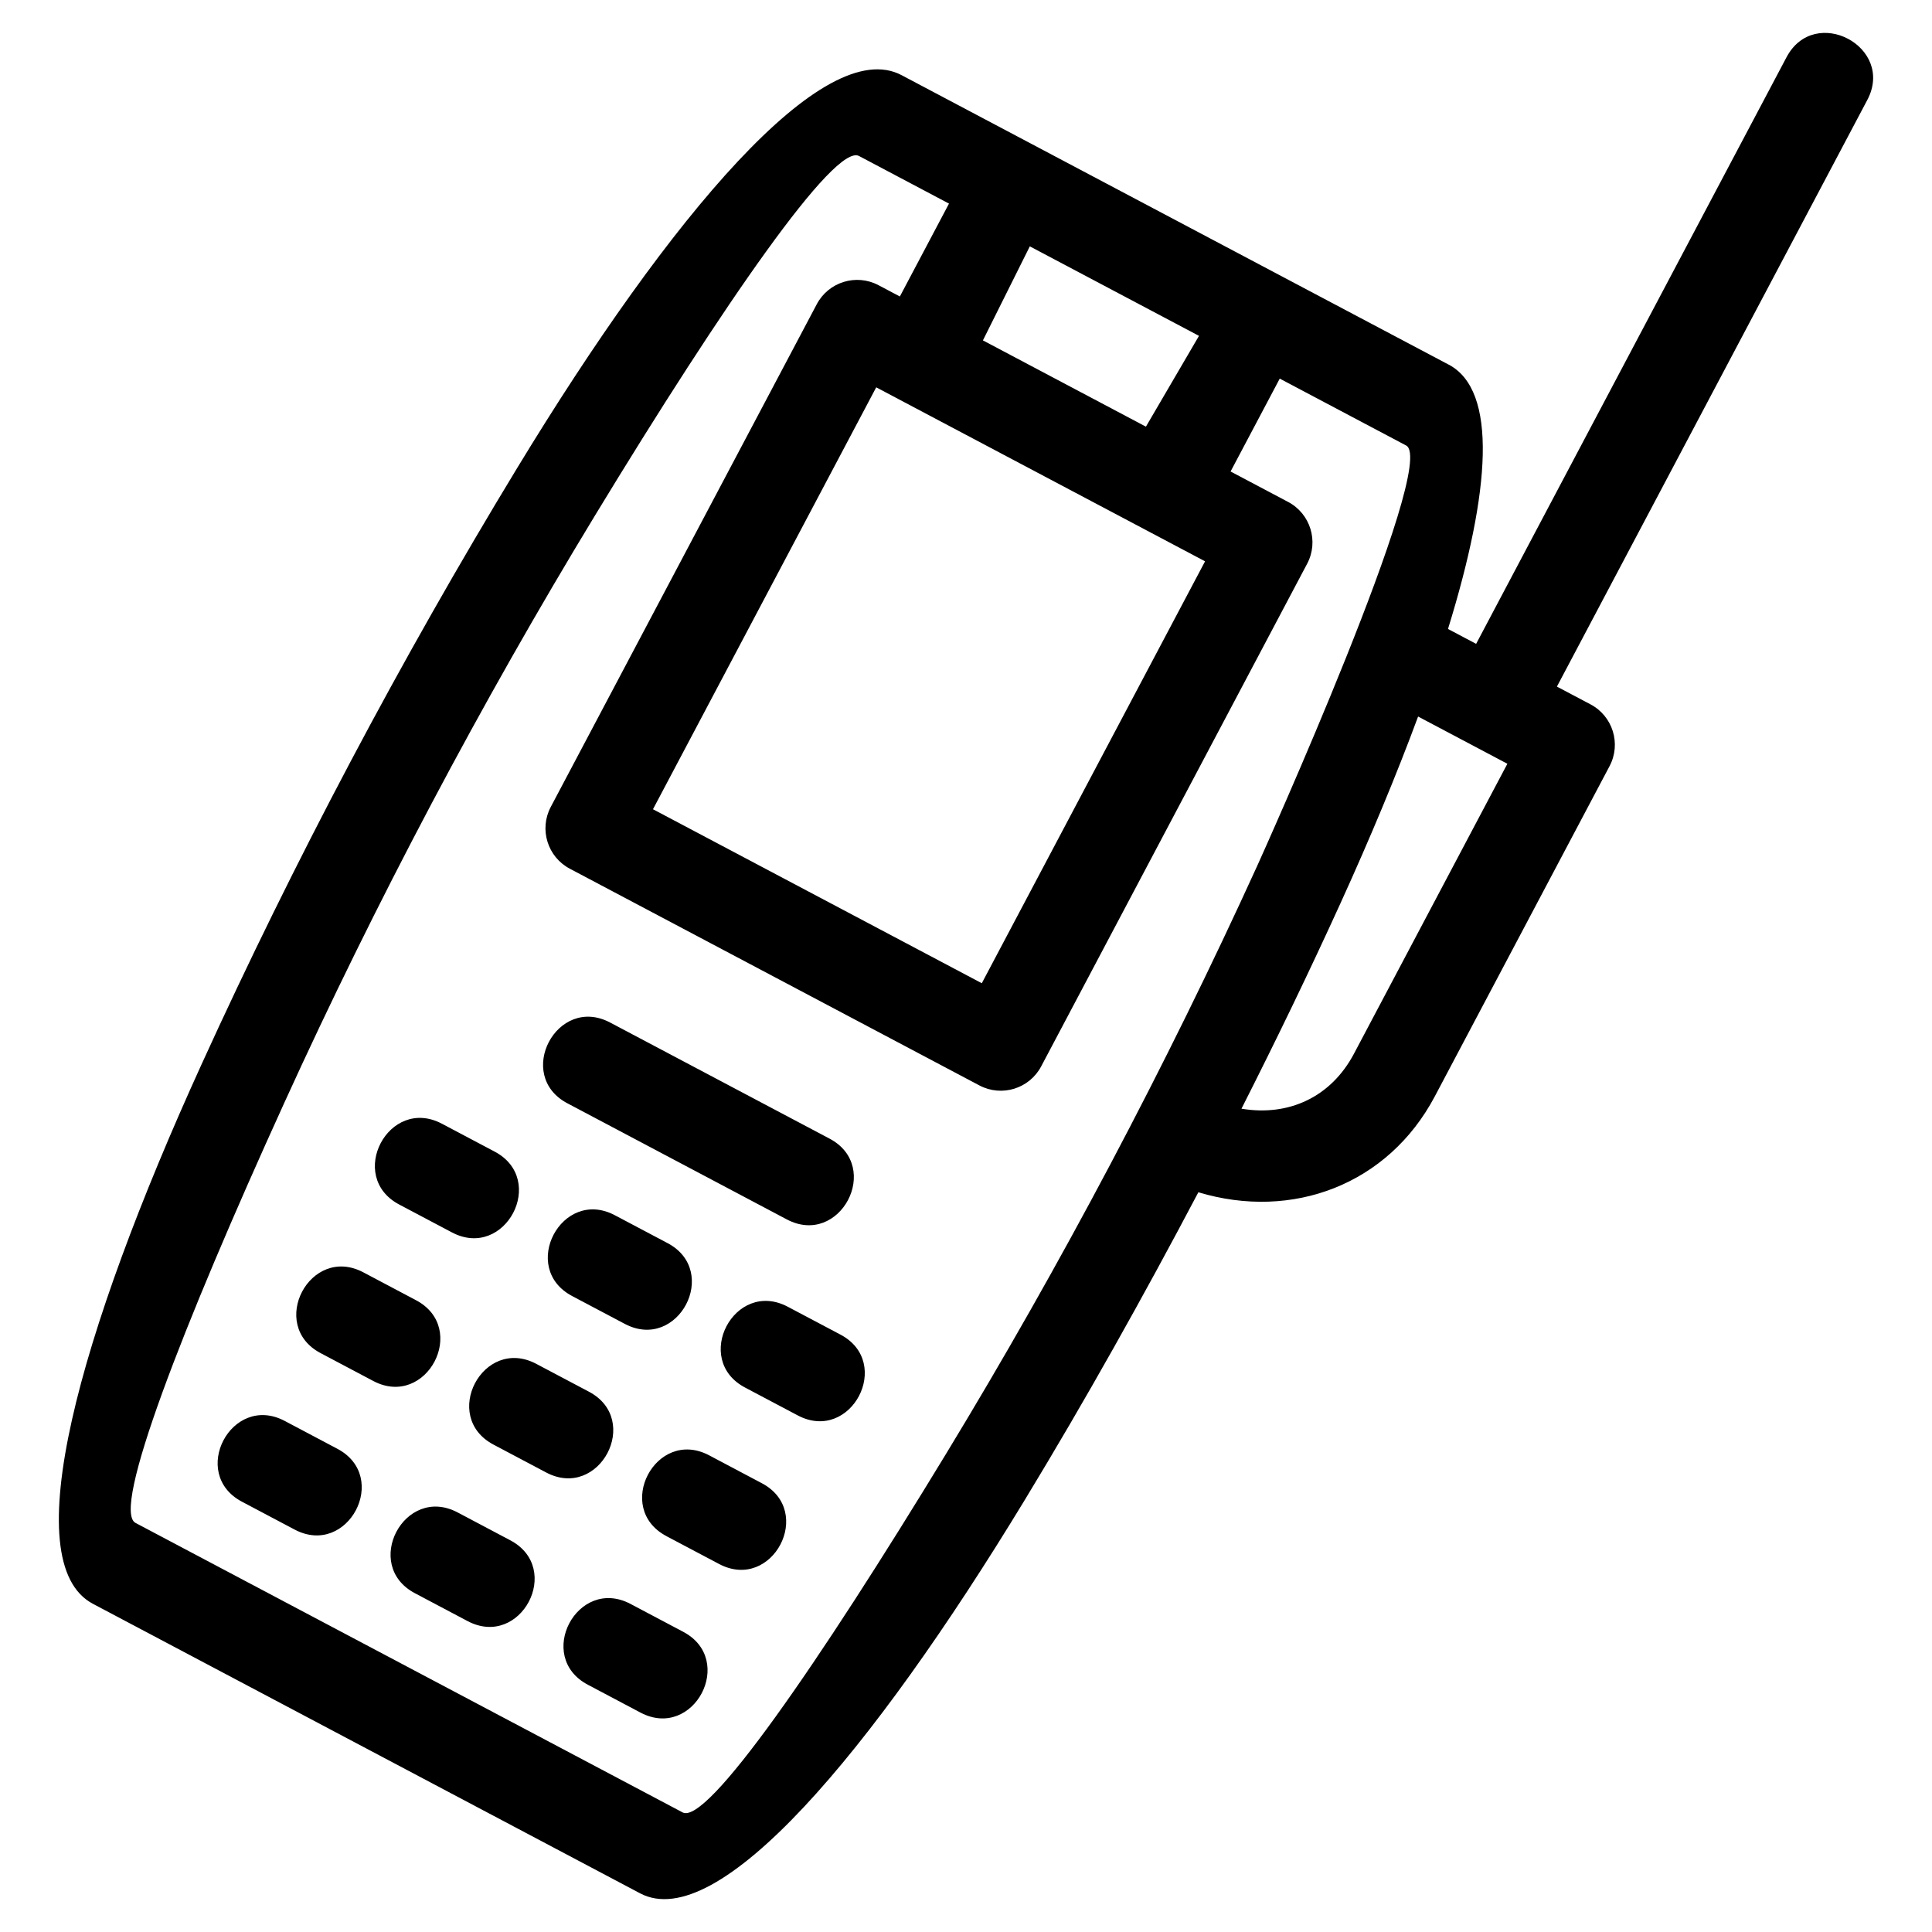 <?xml version="1.0" encoding="UTF-8"?>
<!-- Uploaded to: SVG Repo, www.svgrepo.com, Generator: SVG Repo Mixer Tools -->
<svg fill="#000000" width="800px" height="800px" version="1.1" viewBox="144 144 512 512" xmlns="http://www.w3.org/2000/svg">
 <path d="m527.93 240.63c12.984 6.871 11.117 33.441-0.195 70.051l7.457 3.945 82.242-155.43c7.422-14.098 28.848-2.816 21.43 11.281l-82.266 155.48 8.891 4.699c5.914 3.117 8.188 10.441 5.07 16.359l-46.309 87.516c-12.379 23.398-37.727 32.949-62.672 25.434-14.586 27.656-29.844 54.941-46.082 81.672-40.785 67.129-81.309 114.99-101.87 104.11l-145-76.719c-20.594-10.902-3.832-71.348 28.73-142.84 24.57-53.953 52.918-107.5 83.699-158.16 40.785-67.121 81.309-114.98 101.87-104.11 48.332 25.57 96.668 51.145 145 76.719zm-8.117 93.258c-5.738 15.508-12.703 32.211-20.613 49.574-8.027 17.625-16.875 35.965-26.195 54.352 12.578 2.113 23.75-3.117 29.812-14.574l40.652-76.832-23.66-12.52zm-3.172-71.828-33.496-17.723-13.027 24.613 15.234 8.059c5.914 3.117 8.188 10.441 5.07 16.359l-70.492 133.22c-3.113 5.914-10.438 8.188-16.359 5.074l-108.55-57.441c-5.914-3.113-8.188-10.438-5.07-16.359l70.492-133.22c3.113-5.914 10.438-8.188 16.359-5.07l5.672 3 13.02-24.613-23.852-12.621c-6.426-3.398-35.793 39.043-69.914 95.195-30.23 49.754-58.242 102.72-82.375 155.7-27.246 59.816-45.836 107.97-39.445 111.35l145 76.727c6.426 3.398 35.793-39.043 69.914-95.203 30.234-49.758 58.242-102.71 82.379-155.7 1.328-2.922 48.129-106.75 39.441-111.35zm-216.84 328.42c-14.098-7.422-2.816-28.848 11.281-21.43l13.953 7.383c14.098 7.422 2.816 28.848-11.281 21.43zm-45.824-24.25c-14.098-7.422-2.816-28.848 11.281-21.43l13.953 7.383c14.098 7.422 2.816 28.848-11.281 21.43zm-45.832-24.25c-14.09-7.422-2.809-28.848 11.289-21.43l13.953 7.383c14.098 7.422 2.816 28.848-11.281 21.43zm112.49 9.121c-14.09-7.422-2.816-28.855 11.281-21.434l13.961 7.391c14.09 7.414 2.809 28.848-11.281 21.43l-13.961-7.383zm-45.824-24.25c-14.098-7.422-2.816-28.848 11.281-21.43l13.961 7.383c14.09 7.414 2.809 28.848-11.289 21.43zm-45.824-24.25c-14.098-7.422-2.816-28.848 11.281-21.43l13.953 7.383c14.098 7.414 2.816 28.848-11.281 21.43zm112.48 9.121c-14.09-7.422-2.809-28.855 11.281-21.434l13.961 7.383c14.09 7.422 2.816 28.855-11.281 21.434zm-45.824-24.25c-14.09-7.422-2.809-28.855 11.281-21.434l13.961 7.383c14.09 7.422 2.809 28.855-11.281 21.434zm-45.824-24.25c-14.09-7.422-2.809-28.855 11.281-21.434l13.961 7.383c14.09 7.422 2.809 28.855-11.281 21.434zm44.574-26.82c-14.098-7.422-2.816-28.848 11.281-21.43l58.137 30.758c14.09 7.422 2.809 28.855-11.281 21.434l-58.137-30.766zm122.52-227.12-12.43 24.922 43.199 22.863 14.062-24.062-44.832-23.719zm-40.707 37.363-59.16 111.81 87.141 46.109 59.168-111.81c-29.043-15.371-58.094-30.742-87.145-46.109z"/>
</svg>